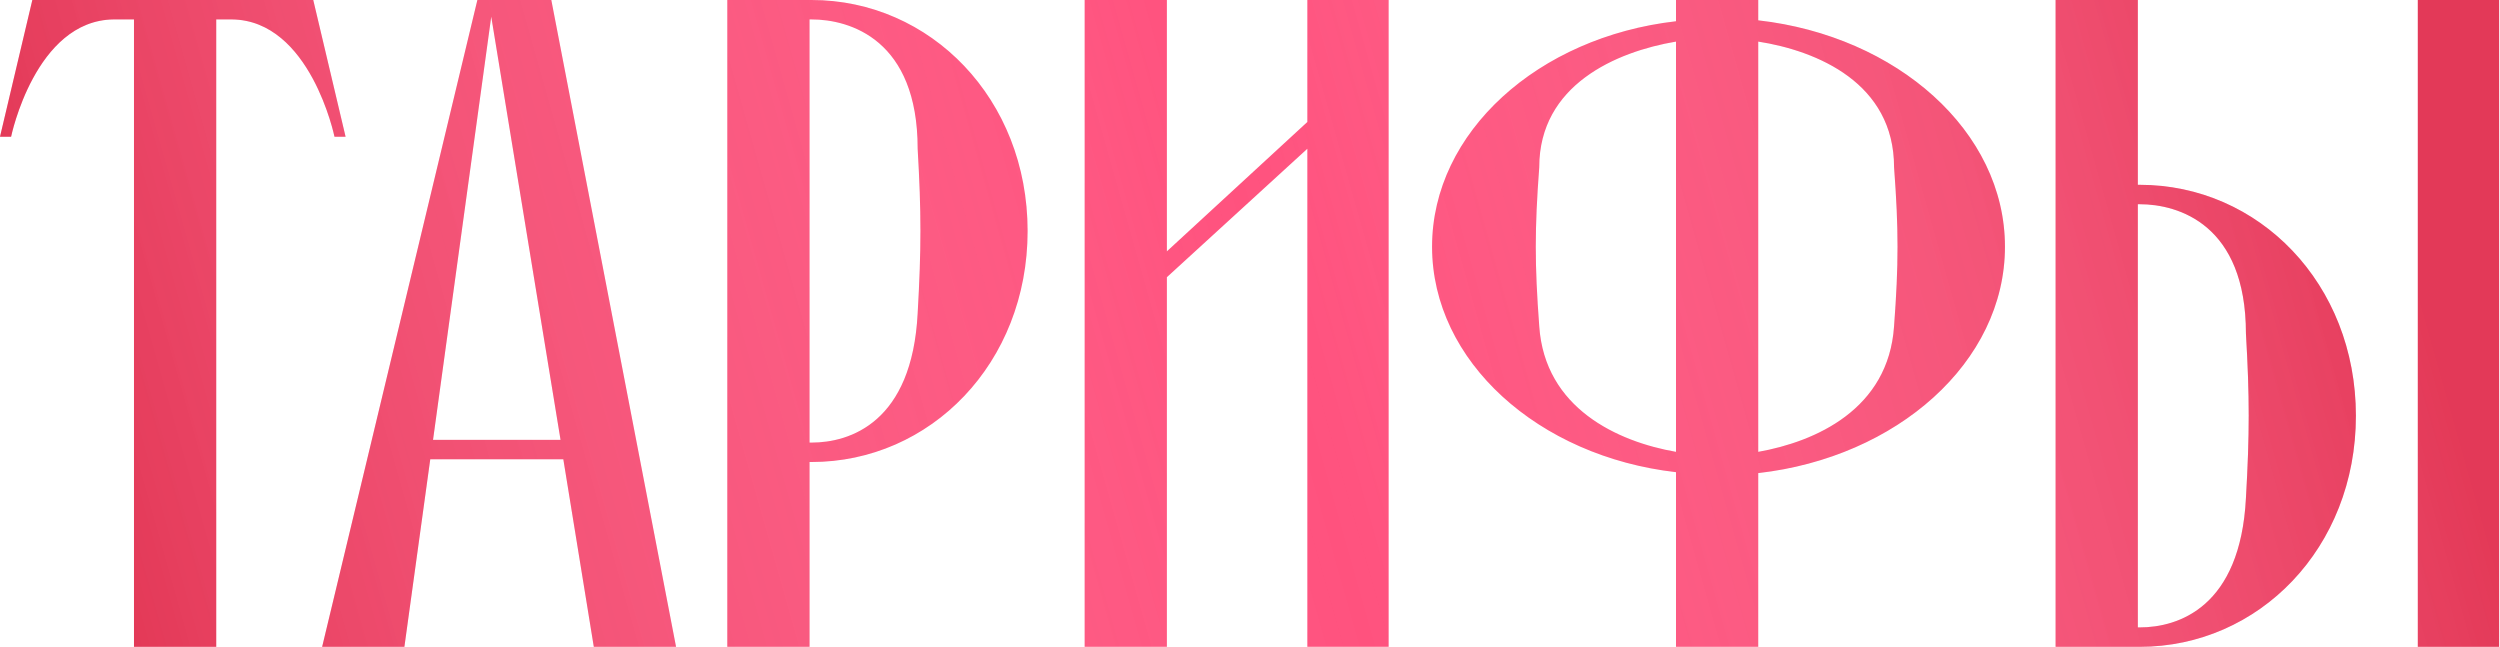 <?xml version="1.0" encoding="UTF-8"?> <svg xmlns="http://www.w3.org/2000/svg" width="974" height="252" viewBox="0 0 974 252" fill="none"> <path d="M52.2 252H84.24V7.56H90.36C120.96 7.92 130.32 53.28 130.32 53.28H134.64L122.04 -1.71661e-05H12.6L2.68221e-07 53.28H4.32C4.32 53.28 13.68 7.92 44.28 7.56H52.2V252ZM157.548 252L167.628 178.92H219.468L231.348 252H263.388L214.788 -1.71661e-05H185.988L125.508 252H157.548ZM218.388 171.36H168.708L191.388 6.48L218.388 171.36ZM357.519 122.04C355.359 164.52 331.239 172.44 316.119 172.44H315.399V7.56H316.119C331.239 7.56 357.519 15.48 357.519 57.96C358.959 82.8 358.959 96.84 357.519 122.04ZM315.399 -1.71661e-05H283.359V252H315.399V180H316.119C362.559 180 400.359 141.48 400.359 90C400.359 38.52 362.559 -1.71661e-05 316.119 -1.71661e-05H315.399ZM509.338 -1.71661e-05V47.52L454.618 97.92V-1.71661e-05H422.578V252H454.618V108L509.338 57.96V252H541.018V-1.71661e-05H509.338ZM685.01 -1.71661e-05H652.97V8.28C599.33 14.4 557.93 51.48 557.93 96.12C557.93 140.76 599.33 177.84 652.97 183.96V252H685.01V184.32C739.01 178.2 781.13 141.12 781.13 96.12C781.13 51.12 739.01 14.04 685.01 7.92V-1.71661e-05ZM685.01 16.2C708.05 19.8 737.93 32.4 737.93 65.16C739.73 89.28 739.73 102.96 737.93 127.08C735.77 159.48 707.33 172.08 685.01 176.04V16.2ZM652.97 176.04C630.29 172.08 601.85 159.12 599.69 127.08C597.89 102.96 597.89 89.28 599.69 65.16C599.69 33.12 629.57 20.16 652.97 16.2V176.04ZM832.899 79.56H833.619C848.739 79.56 875.019 87.48 875.019 129.96C876.459 154.8 876.459 168.84 875.019 194.04C872.859 236.52 848.739 244.44 833.619 244.44H832.899V79.56ZM833.619 252C880.059 252 917.859 213.48 917.859 162C917.859 110.52 880.059 72 833.619 72H832.899V-1.71661e-05H800.859V252H833.619ZM973.659 252V-1.71661e-05H941.979V252H973.659Z" fill="#FF527E"></path> <path d="M52.2 252H84.24V7.56H90.36C120.96 7.92 130.32 53.28 130.32 53.28H134.64L122.04 -1.71661e-05H12.6L2.68221e-07 53.28H4.32C4.32 53.28 13.68 7.92 44.28 7.56H52.2V252ZM157.548 252L167.628 178.92H219.468L231.348 252H263.388L214.788 -1.71661e-05H185.988L125.508 252H157.548ZM218.388 171.36H168.708L191.388 6.48L218.388 171.36ZM357.519 122.04C355.359 164.52 331.239 172.44 316.119 172.44H315.399V7.56H316.119C331.239 7.56 357.519 15.48 357.519 57.96C358.959 82.8 358.959 96.84 357.519 122.04ZM315.399 -1.71661e-05H283.359V252H315.399V180H316.119C362.559 180 400.359 141.48 400.359 90C400.359 38.52 362.559 -1.71661e-05 316.119 -1.71661e-05H315.399ZM509.338 -1.71661e-05V47.52L454.618 97.92V-1.71661e-05H422.578V252H454.618V108L509.338 57.96V252H541.018V-1.71661e-05H509.338ZM685.01 -1.71661e-05H652.97V8.28C599.33 14.4 557.93 51.48 557.93 96.12C557.93 140.76 599.33 177.84 652.97 183.96V252H685.01V184.32C739.01 178.2 781.13 141.12 781.13 96.12C781.13 51.12 739.01 14.04 685.01 7.92V-1.71661e-05ZM685.01 16.2C708.05 19.8 737.93 32.4 737.93 65.16C739.73 89.28 739.73 102.96 737.93 127.08C735.77 159.48 707.33 172.08 685.01 176.04V16.2ZM652.97 176.04C630.29 172.08 601.85 159.12 599.69 127.08C597.89 102.96 597.89 89.28 599.69 65.16C599.69 33.12 629.57 20.16 652.97 16.2V176.04ZM832.899 79.56H833.619C848.739 79.56 875.019 87.48 875.019 129.96C876.459 154.8 876.459 168.84 875.019 194.04C872.859 236.52 848.739 244.44 833.619 244.44H832.899V79.56ZM833.619 252C880.059 252 917.859 213.48 917.859 162C917.859 110.52 880.059 72 833.619 72H832.899V-1.71661e-05H800.859V252H833.619ZM973.659 252V-1.71661e-05H941.979V252H973.659Z" fill="url(#paint0_linear_1002_1523)" fill-opacity="0.3"></path> <defs> <linearGradient id="paint0_linear_1002_1523" x1="-18" y1="-7.813" x2="838.76" y2="-250.037" gradientUnits="userSpaceOnUse"> <stop stop-color="#A30000"></stop> <stop offset="0.516" stop-color="white" stop-opacity="0"></stop> <stop offset="1" stop-color="#A30000"></stop> </linearGradient> </defs> </svg> 